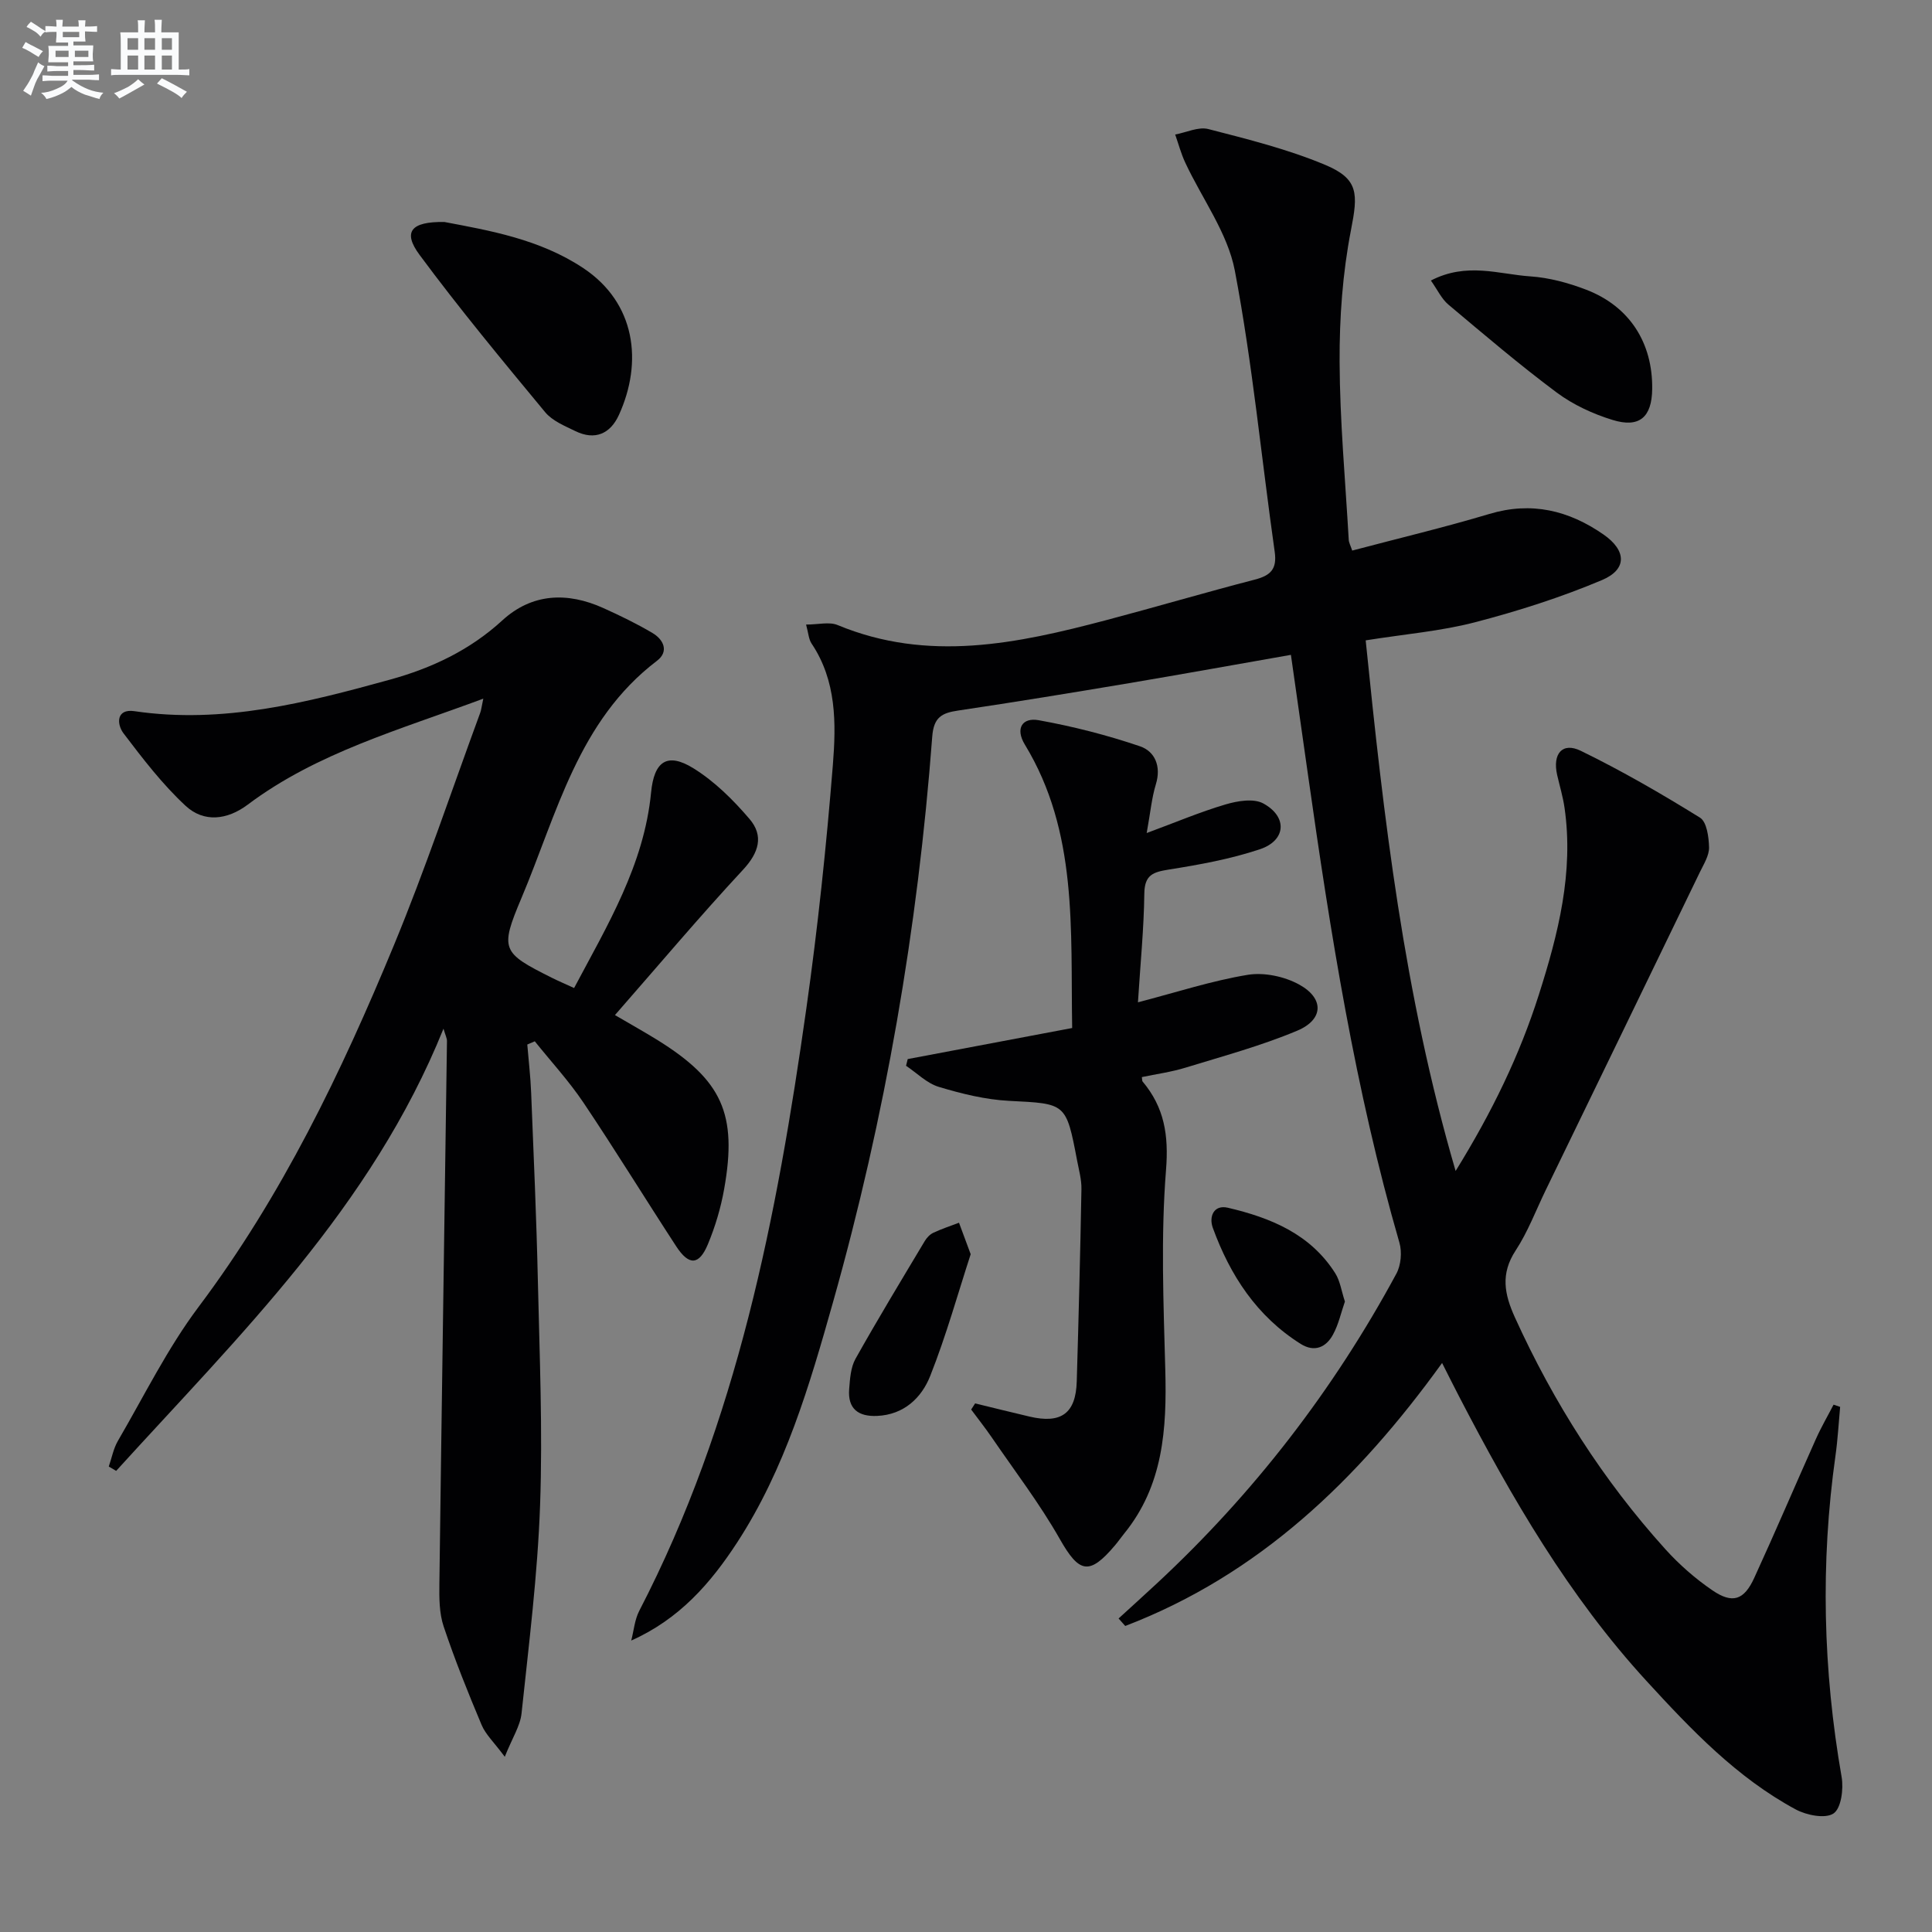 <svg enable-background="new 0 0 400 400" viewBox="0 0 400 400" xmlns="http://www.w3.org/2000/svg"><rect x="0" y="0" width="400" height="400" fill="#808080" stroke="none"/><g fill="#010103"><path d="m380.98 291.28c-.31 3.36-.49 6.74-.96 10.07-3.14 22.26-2.59 44.42 1.27 66.57.43 2.47-.1 6.49-1.68 7.54-1.7 1.14-5.57.37-7.81-.83-12.2-6.57-21.63-16.49-30.87-26.56-16.13-17.57-27.97-37.99-38.88-59.02-1.07-2.06-2.1-4.13-3.48-6.86-17.45 24.2-37.93 43.85-65.6 54.45-.46-.52-.92-1.04-1.38-1.55 2.65-2.43 5.32-4.83 7.95-7.28 20.05-18.64 36.56-40.04 49.56-64.1.96-1.77 1.2-4.49.63-6.44-9.16-31.67-14.28-64.13-18.9-96.68-1.16-8.19-2.33-16.37-3.56-25.01-11.34 1.99-22.41 3.99-33.5 5.86-11.78 1.98-23.57 3.91-35.39 5.67-3.39.5-5.07 1.38-5.37 5.4-2.99 39.69-9.72 78.74-20.54 117.08-4.88 17.3-9.92 34.52-19.86 49.78-5.47 8.39-11.92 15.83-21.92 20.29.54-2.07.71-4.34 1.68-6.19 20.26-39.13 28.49-81.61 34.57-124.64 2.37-16.76 4.15-33.63 5.5-50.51.68-8.54.77-17.37-4.42-25.09-.59-.88-.64-2.13-1.13-3.92 2.52 0 4.81-.62 6.53.1 18.74 7.78 37.21 3.85 55.66-1.03 10.26-2.71 20.44-5.72 30.72-8.38 3.26-.85 4.63-2.16 4.11-5.78-2.75-19.4-4.6-38.96-8.25-58.18-1.49-7.82-6.79-14.91-10.27-22.38-.87-1.86-1.4-3.87-2.08-5.81 2.3-.42 4.81-1.66 6.86-1.13 8.15 2.1 16.41 4.16 24.14 7.39 7.05 2.94 6.86 6.01 5.39 13.55-1.73 8.9-2.39 18.13-2.35 27.22.05 12.29 1.19 24.57 1.89 36.86.03.61.37 1.2.72 2.25 9.6-2.54 19.09-4.8 28.42-7.59 8.72-2.61 16.42-.72 23.59 4.25 4.78 3.31 4.96 7.22-.28 9.44-8.5 3.59-17.39 6.42-26.33 8.75-7.03 1.83-14.39 2.43-22.61 3.74 3.71 36.54 7.88 73.08 18.62 109.86 7.6-12.29 13.28-24.05 17.25-36.55 3.99-12.53 7.23-25.27 5.3-38.65-.33-2.29-1.01-4.53-1.53-6.8-.99-4.37 1.07-6.86 4.9-4.99 8.47 4.13 16.67 8.87 24.68 13.84 1.4.87 1.82 4.02 1.87 6.13.04 1.68-1.07 3.45-1.87 5.09-10.63 21.98-21.29 43.94-31.95 65.9-2.03 4.19-3.69 8.63-6.22 12.49-3.17 4.84-2.35 9.03-.13 13.91 7.98 17.56 18.21 33.63 31.12 47.93 2.87 3.18 6.19 6.09 9.73 8.51 4.16 2.85 6.56 2.06 8.67-2.55 4.37-9.52 8.47-19.16 12.75-28.72 1.09-2.45 2.45-4.78 3.68-7.16.46.15.91.31 1.36.46z"/><path d="m100.06 144.65c-17.35 6.46-34.41 11.17-48.78 21.95-4.24 3.18-9.07 3.74-12.85.24-4.8-4.45-8.86-9.75-12.84-14.99-1.46-1.92-1.55-5.17 2.24-4.61 18.3 2.7 35.69-1.77 52.99-6.55 8.51-2.35 16.43-6.06 23.14-12.21 6.17-5.67 13.48-5.96 20.95-2.59 3.48 1.57 6.93 3.24 10.2 5.18 2.29 1.36 3.43 3.82.91 5.74-16.33 12.41-20.68 31.63-28.05 49.1-4.52 10.71-4.11 11.33 6.31 16.54 1.32.66 2.69 1.24 4.58 2.11 6.91-13.01 14.49-25.5 15.94-40.49.62-6.42 3.31-8.38 8.76-5.01 4.38 2.71 8.25 6.55 11.62 10.5 2.97 3.47 1.97 6.95-1.35 10.52-8.93 9.61-17.39 19.66-26.51 30.08 3.48 2.04 6.16 3.53 8.76 5.14 13.41 8.33 16.62 15.31 13.85 30.87-.69 3.9-1.85 7.79-3.37 11.44-1.83 4.39-3.93 4.46-6.57.41-6.45-9.89-12.63-19.96-19.21-29.76-3-4.46-6.68-8.46-10.06-12.67-.52.22-1.03.45-1.55.67.27 3.33.67 6.66.8 10 .52 12.97 1.1 25.94 1.39 38.92.35 15.47 1.01 30.97.46 46.42-.51 14.41-2.32 28.78-3.84 43.14-.27 2.58-1.89 5.02-3.47 8.98-2.24-3.01-3.96-4.61-4.79-6.57-2.83-6.72-5.56-13.51-7.87-20.42-.92-2.74-.92-5.89-.88-8.84.48-37.45 1.05-74.9 1.57-112.35.01-.58-.31-1.16-.72-2.56-14.92 36.99-42.31 63.53-67.77 91.55-.51-.3-1.02-.6-1.53-.9.62-1.78.96-3.71 1.89-5.31 5.44-9.33 10.26-19.16 16.71-27.75 17.26-22.98 29.55-48.55 40.43-74.86 6.53-15.78 11.94-32.02 17.85-48.07.23-.59.29-1.24.66-2.99z"/><path d="m201.89 290.56c3.76.91 7.5 1.85 11.27 2.73 6.56 1.54 9.58-.67 9.77-7.29.39-13.26.73-26.53.97-39.8.04-1.96-.52-3.94-.89-5.89-2.29-12.03-2.31-11.79-14.08-12.39-4.9-.25-9.83-1.47-14.55-2.89-2.48-.74-4.54-2.87-6.79-4.37.11-.46.22-.93.34-1.39 11.22-2.12 22.43-4.24 34.05-6.43-.35-20.5 1.21-40.58-9.79-58.67-2.05-3.37-.52-5.66 2.85-5.06 7.1 1.28 14.15 3.08 20.98 5.4 3.09 1.05 4.44 4.14 3.29 7.87-.86 2.81-1.12 5.8-1.9 10.09 5.98-2.21 11.07-4.37 16.32-5.92 2.46-.73 5.8-1.3 7.81-.21 5.08 2.76 4.74 7.68-.7 9.49-6.07 2.03-12.48 3.19-18.83 4.2-3.25.52-5.04 1.07-5.09 4.97-.09 7.28-.82 14.55-1.32 22.52 8.09-2.11 15.31-4.47 22.71-5.69 3.39-.56 7.6.33 10.65 2 5.24 2.87 5.1 7.27-.4 9.57-7.46 3.13-15.34 5.26-23.09 7.64-2.95.91-6.06 1.33-9.06 1.96.08.58.05.79.14.9 4.52 5.37 5.44 11.13 4.86 18.36-1.09 13.7-.52 27.55-.15 41.33.33 12.22-.4 23.99-8.56 33.98-.63.77-1.19 1.6-1.84 2.36-5.35 6.34-7.44 5.76-11.45-1.31-4.15-7.31-9.31-14.05-14.07-21.01-1.35-1.97-2.84-3.85-4.27-5.78.26-.4.54-.84.82-1.27z"/><path d="m92.01 45.96c9.22 1.75 19.72 3.53 28.77 9.56 10.83 7.21 12.35 19.44 7.36 30.39-1.78 3.91-4.96 5.32-9.01 3.35-2.22-1.08-4.77-2.12-6.27-3.93-8.86-10.7-17.74-21.41-26-32.57-3.5-4.73-1.84-6.91 5.15-6.8z"/><path d="m296.25 58.08c7.45-3.85 14.08-1.3 20.57-.86 3.9.26 7.88 1.34 11.56 2.75 8.99 3.44 13.81 10.99 13.69 20.57-.07 5.82-2.63 8.13-8.22 6.4-4.06-1.25-8.15-3.14-11.55-5.67-7.71-5.75-15.05-12.01-22.42-18.2-1.41-1.18-2.25-3.04-3.63-4.99z"/><path d="m200.97 259.67c-2.62 8.04-5.05 16.82-8.39 25.23-1.79 4.51-5.43 8-10.97 8.25-3.9.18-6.12-1.47-5.8-5.54.17-2.13.31-4.49 1.31-6.28 4.61-8.22 9.5-16.29 14.34-24.38.41-.69 1.07-1.39 1.78-1.72 1.72-.81 3.53-1.4 5.31-2.08.66 1.81 1.33 3.6 2.42 6.52z"/><path d="m278.45 269.47c-.79 2.26-1.31 4.73-2.47 6.85-1.44 2.65-3.84 3.71-6.69 1.92-9.08-5.71-14.61-14.19-18.19-24.03-.83-2.27.15-4.85 3.12-4.16 8.84 2.07 17.08 5.43 22.23 13.57 1.02 1.61 1.28 3.69 2 5.85z"/></g><path d="m6.8 9.5c.6.3 1.3.7 2.1 1.1-.4.4-.7.8-.9 1.2-.7-.4-1.3-.8-1.8-1.1s-1.1-.6-1.6-.8c.2-.4.5-.8.7-1.2.4.2.8.5 1.5.8zm.9 6.9c-.3.6-.5 1.1-.7 1.7s-.4 1.1-.6 1.7c-.6-.4-1.1-.7-1.6-1 .7-1 1.2-1.8 1.5-2.4.3-.5.6-1.1.8-1.7.3-.6.5-1.2.8-1.8.3.3.8.6 1.3.8-.7 1.3-1.2 2.2-1.5 2.7zm.1-11c.4.3 1 .7 1.7 1.1-.5.2-.8.6-1.1 1.1-.5-.6-1-1-1.4-1.2s-.9-.6-1.5-.8c.2-.4.5-.7.9-1.1.5.3.9.6 1.4.9zm10.5 13.1c1 .4 2 .6 3.1.7-.4.4-.7.8-.8 1.3-.9-.2-1.9-.6-3-.9-1-.4-2-.9-2.8-1.6-.5.4-1.1.9-1.9 1.3s-1.9.9-3.3 1.2c-.1-.3-.5-.8-1.1-1.3 1 0 2.1-.3 3.2-.8 1.2-.5 1.9-1 2.3-1.7h-3.2c-.4 0-1 0-2 .1v-1.2c1 0 1.7.1 2 .1h3.3v-1h-2.3c-.2 0-.9 0-2 .1v-1.2c1.2 0 1.9.1 2 .1h2.3v-.8h-4.1c0-.7.1-1.2.1-1.6 0-.5 0-1.1-.1-1.8h4.1v-.7h-2.5c0-.6.1-1.1.1-1.6v-.6h-.5c-.4 0-1 0-1.8.1v-1.3c1.2 0 1.9.1 2.1.1h.2c0-.3 0-.8-.1-1.4h1.4c0 .6-.1 1-.1 1.4h3.4c0-.4 0-.8-.1-1.3h1.5c0 .4-.1.9-.1 1.3.7 0 1.5 0 2.5-.1v1.2c-1 0-1.8-.1-2.5-.1v.6c0 .3 0 .8.1 1.5h-2.5v.8h4.1c0 .8-.1 1.3-.1 1.8s0 1 .1 1.5h-4.1v.8h1.4c.8 0 1.8 0 2.9-.1v1.2c-1 0-1.9-.1-2.8-.1h-1.5v1h3.2c.3 0 1 0 2.1-.1v1.2c-1.1 0-1.8-.1-2.1-.1h-3.4l-.1.1c1.4 1 2.4 1.5 3.4 1.9zm-4.1-6.7v-1.3h-2.7v1.3zm2.2-4.1v-1.1h-3.4v1.1zm1.9 4.1v-1.3h-2.8v1.3z" fill="#fafbfc"/><path d="m37 6.7v2.3 5.4c1 0 1.8 0 2.2-.1v1.3c-.6 0-1.5-.1-2.5-.1h-11.9c-.7 0-1.3 0-1.8.1v-1.3c.5 0 1.1.1 2 .1v-5.2c0-1 0-1.8-.1-2.5h3.7c0-1.3 0-2.1-.1-2.5h1.5c0 .4-.1 1.3-.1 2.5h2.2c0-1.2 0-2.1-.1-2.6h1.5c0 .4-.1 1.3-.1 2.6zm-12.3 13.7c-.3-.4-.7-.8-1.1-1.1 1.1-.4 2.1-.9 2.9-1.3.8-.5 1.5-1 2.1-1.6.4.4.9.8 1.3 1.1-2.5 1.4-4.2 2.4-5.2 2.9zm3.9-10.1v-2.4h-2.2v2.4zm0 4.1v-2.9h-2.2v2.9zm3.5-4.1v-2.4h-2.2v2.4zm0 4.1v-2.9h-2.2v2.9zm.4 2.9 1-1.1c.6.3 1.4.7 2.5 1.3s2 1.1 2.7 1.5c-.4.4-.8.8-1.1 1.3-.8-.8-2.5-1.7-5.1-3zm3.1-7v-2.4h-2.1v2.4zm0 4.1v-2.9h-2.1v2.9z" fill="#fafbfc"/></svg>
